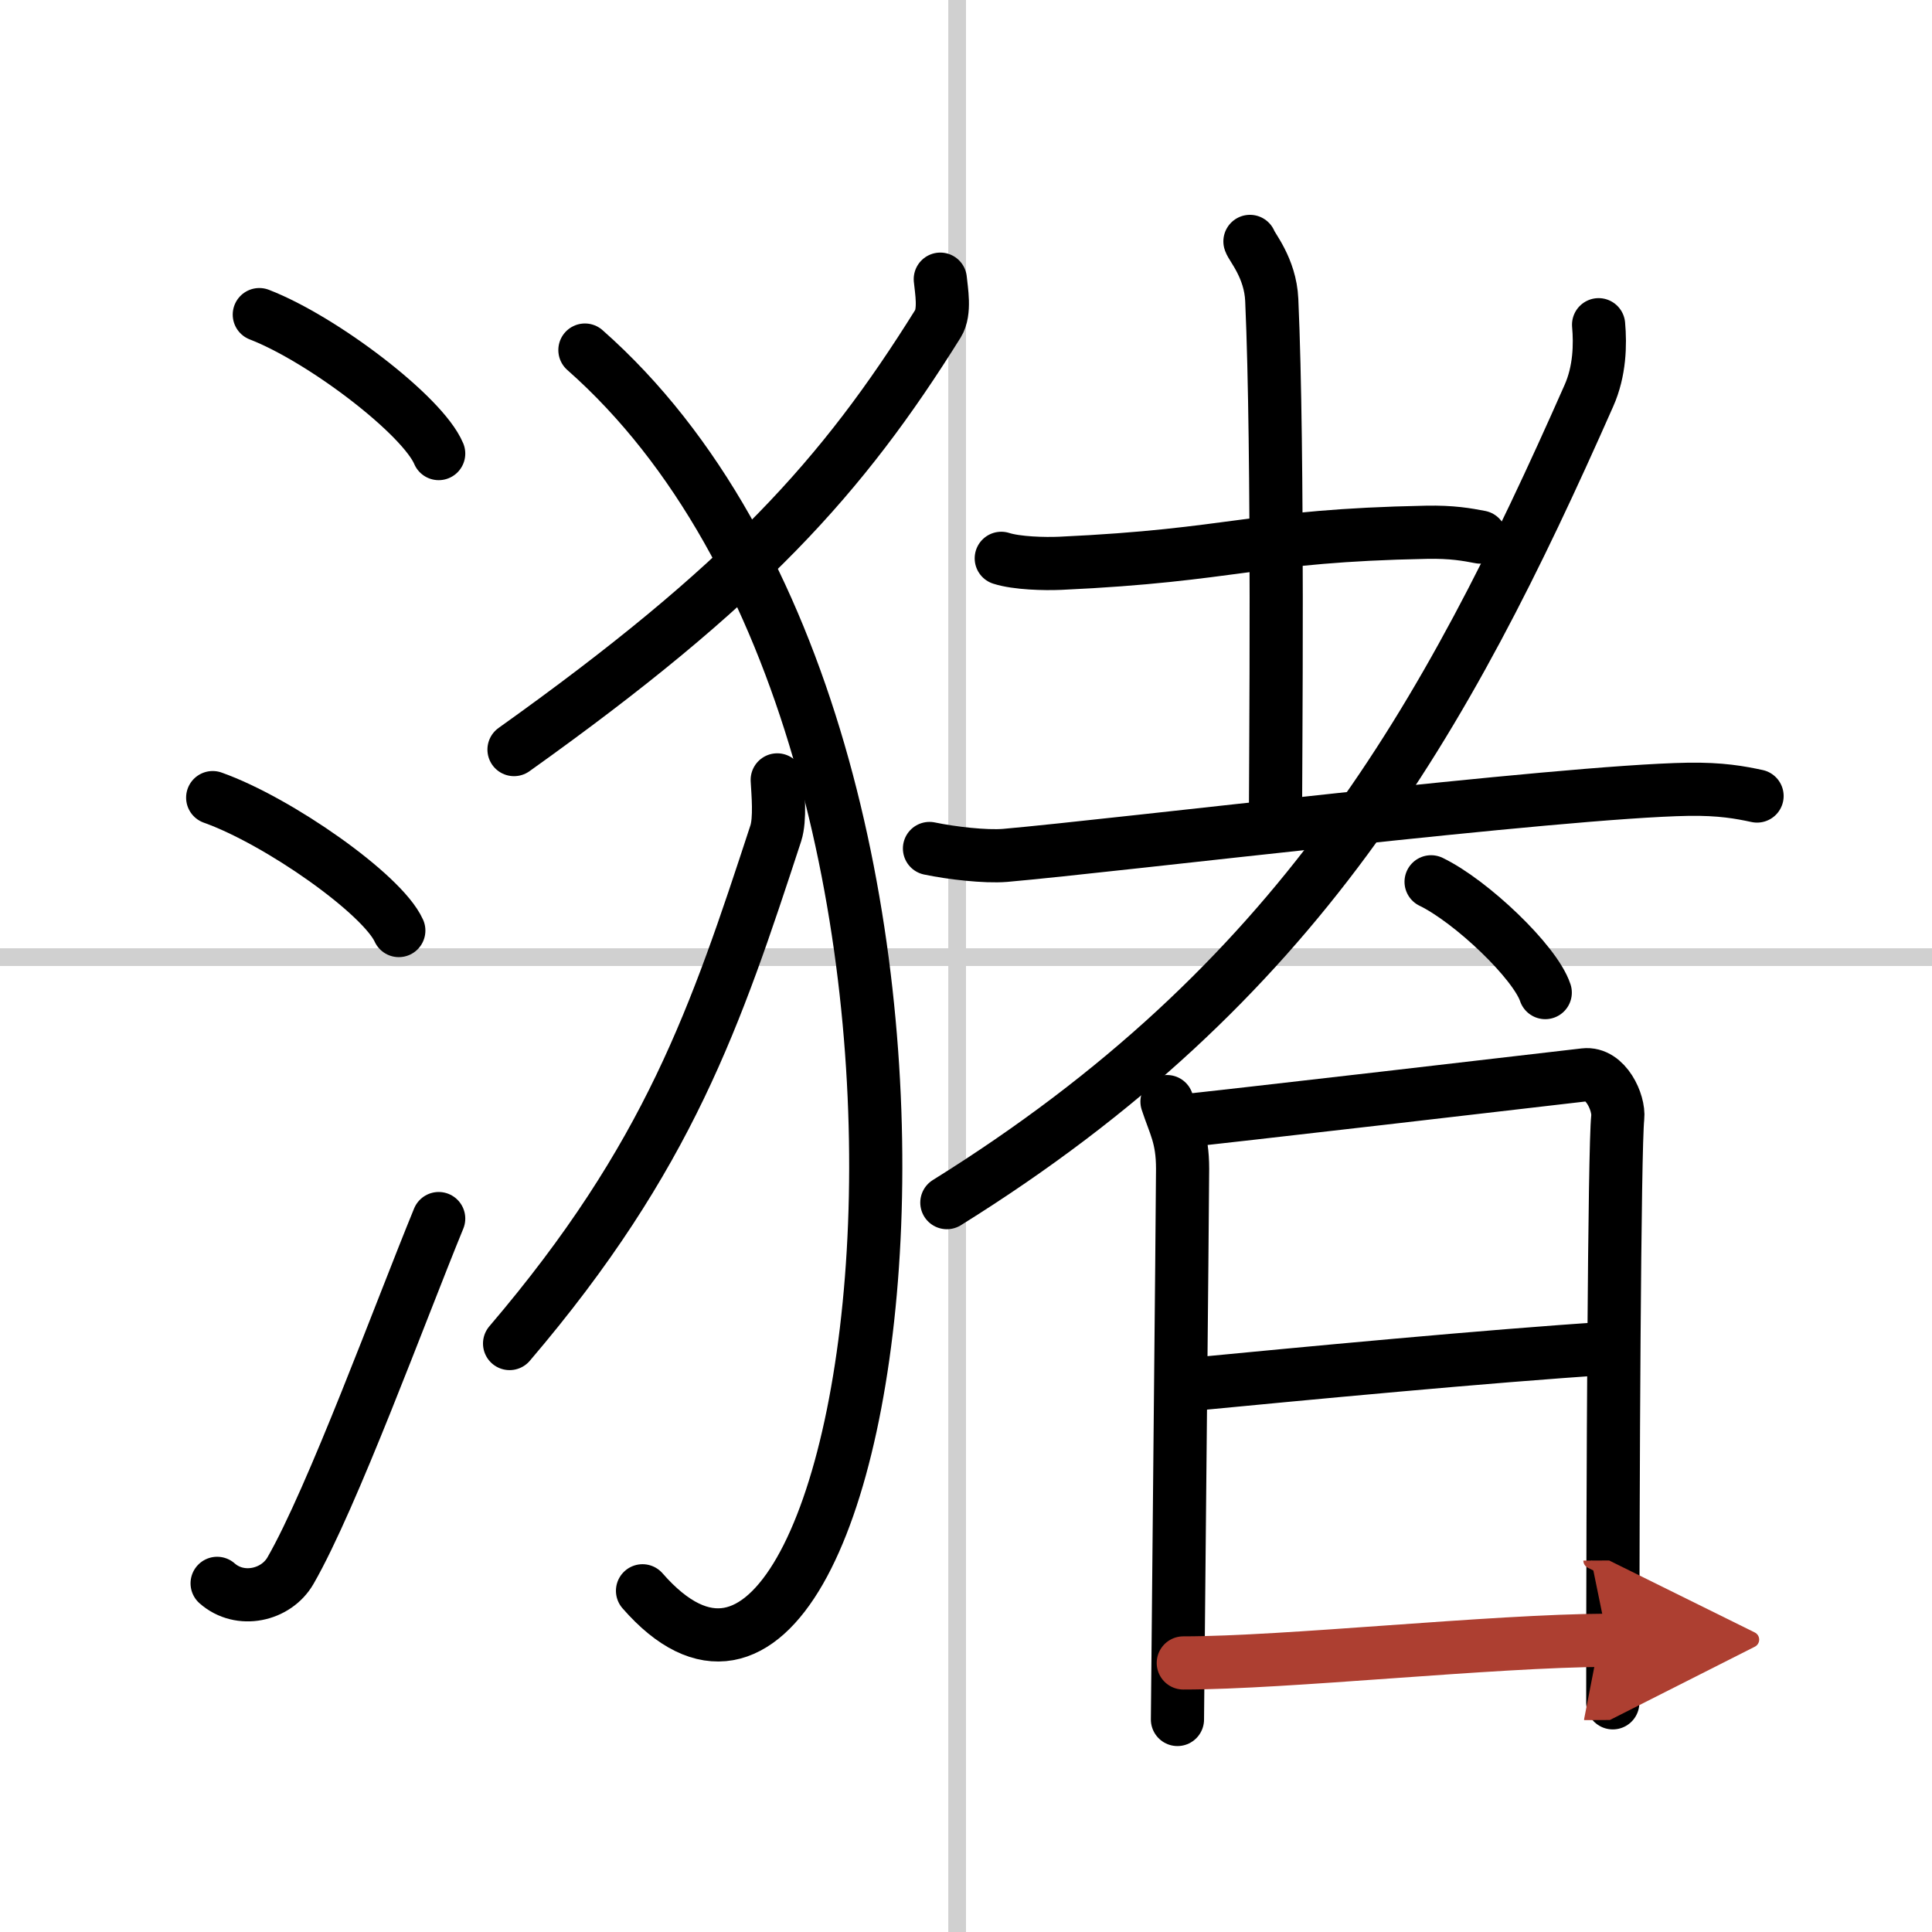<svg width="400" height="400" viewBox="0 0 109 109" xmlns="http://www.w3.org/2000/svg"><defs><marker id="a" markerWidth="4" orient="auto" refX="1" refY="5" viewBox="0 0 10 10"><polyline points="0 0 10 5 0 10 1 5" fill="#ad3f31" stroke="#ad3f31"/></marker></defs><g fill="none" stroke="#000" stroke-linecap="round" stroke-linejoin="round" stroke-width="3"><rect width="100%" height="100%" fill="#fff" stroke="#fff"/><line x1="54" x2="54" y2="109" stroke="#d0d0d0" stroke-width="1"/><line x2="109" y1="54" y2="54" stroke="#d0d0d0" stroke-width="1"/><path d="m14.63 17.75c3.57 1.38 9.22 5.69 10.12 7.84"/><path d="m12 45c3.71 1.32 9.57 5.44 10.5 7.5"/><path d="m12.25 89.33c1.29 1.14 3.33 0.69 4.14-0.72 2.36-4.1 6.21-14.62 8.36-19.86"/><path d="M53.05,15.75c0.06,0.63,0.29,1.83-0.13,2.51C47.54,26.88,42.07,32.97,29,42.29"/><path d="m33 19.75c25.5 22.5 17 85.75 3.25 70"/><path d="m43.85 44c0.04 0.75 0.18 2.2-0.08 3.01-3.38 10.32-6.02 18.24-15.02 28.79"/><path d="m56.49 31.5c0.87 0.28 2.45 0.32 3.33 0.28 9.86-0.45 10.92-1.56 20.65-1.75 1.45-0.03 2.31 0.13 3.04 0.27"/><path d="m70.52 13.62c0.08 0.29 1.15 1.49 1.23 3.3 0.39 8.7 0.21 26.3 0.21 29.26"/><path d="m52.44 47.87c1.24 0.26 3.15 0.48 4.26 0.39 6.19-0.54 31.35-3.61 38.54-3.73 1.85-0.03 2.96 0.18 3.89 0.38"/><path d="M90.19,18.32c0.1,1.12,0.07,2.62-0.55,4.01C81.5,40.75,73.25,55.5,53.42,67.85"/><path d="m80.74 49.75c2.27 1.1 5.87 4.53 6.44 6.25"/><path d="m65.84 62.15c0.44 1.34 0.88 2 0.88 3.79 0 1.78-0.29 30.17-0.29 31.07"/><path d="m66.52 63.26c1.57-0.14 21.45-2.45 22.88-2.62 1.19-0.14 1.96 1.57 1.87 2.41-0.19 1.7-0.28 20.54-0.28 33.02"/><path d="M66.85,78.14C73.5,77.5,84,76.5,90.7,76.07"/><path d="m66.76 93.82c5.82 0 17.36-1.25 23.94-1.28" marker-end="url(#a)" stroke="#ad3f31"/></g></svg>
